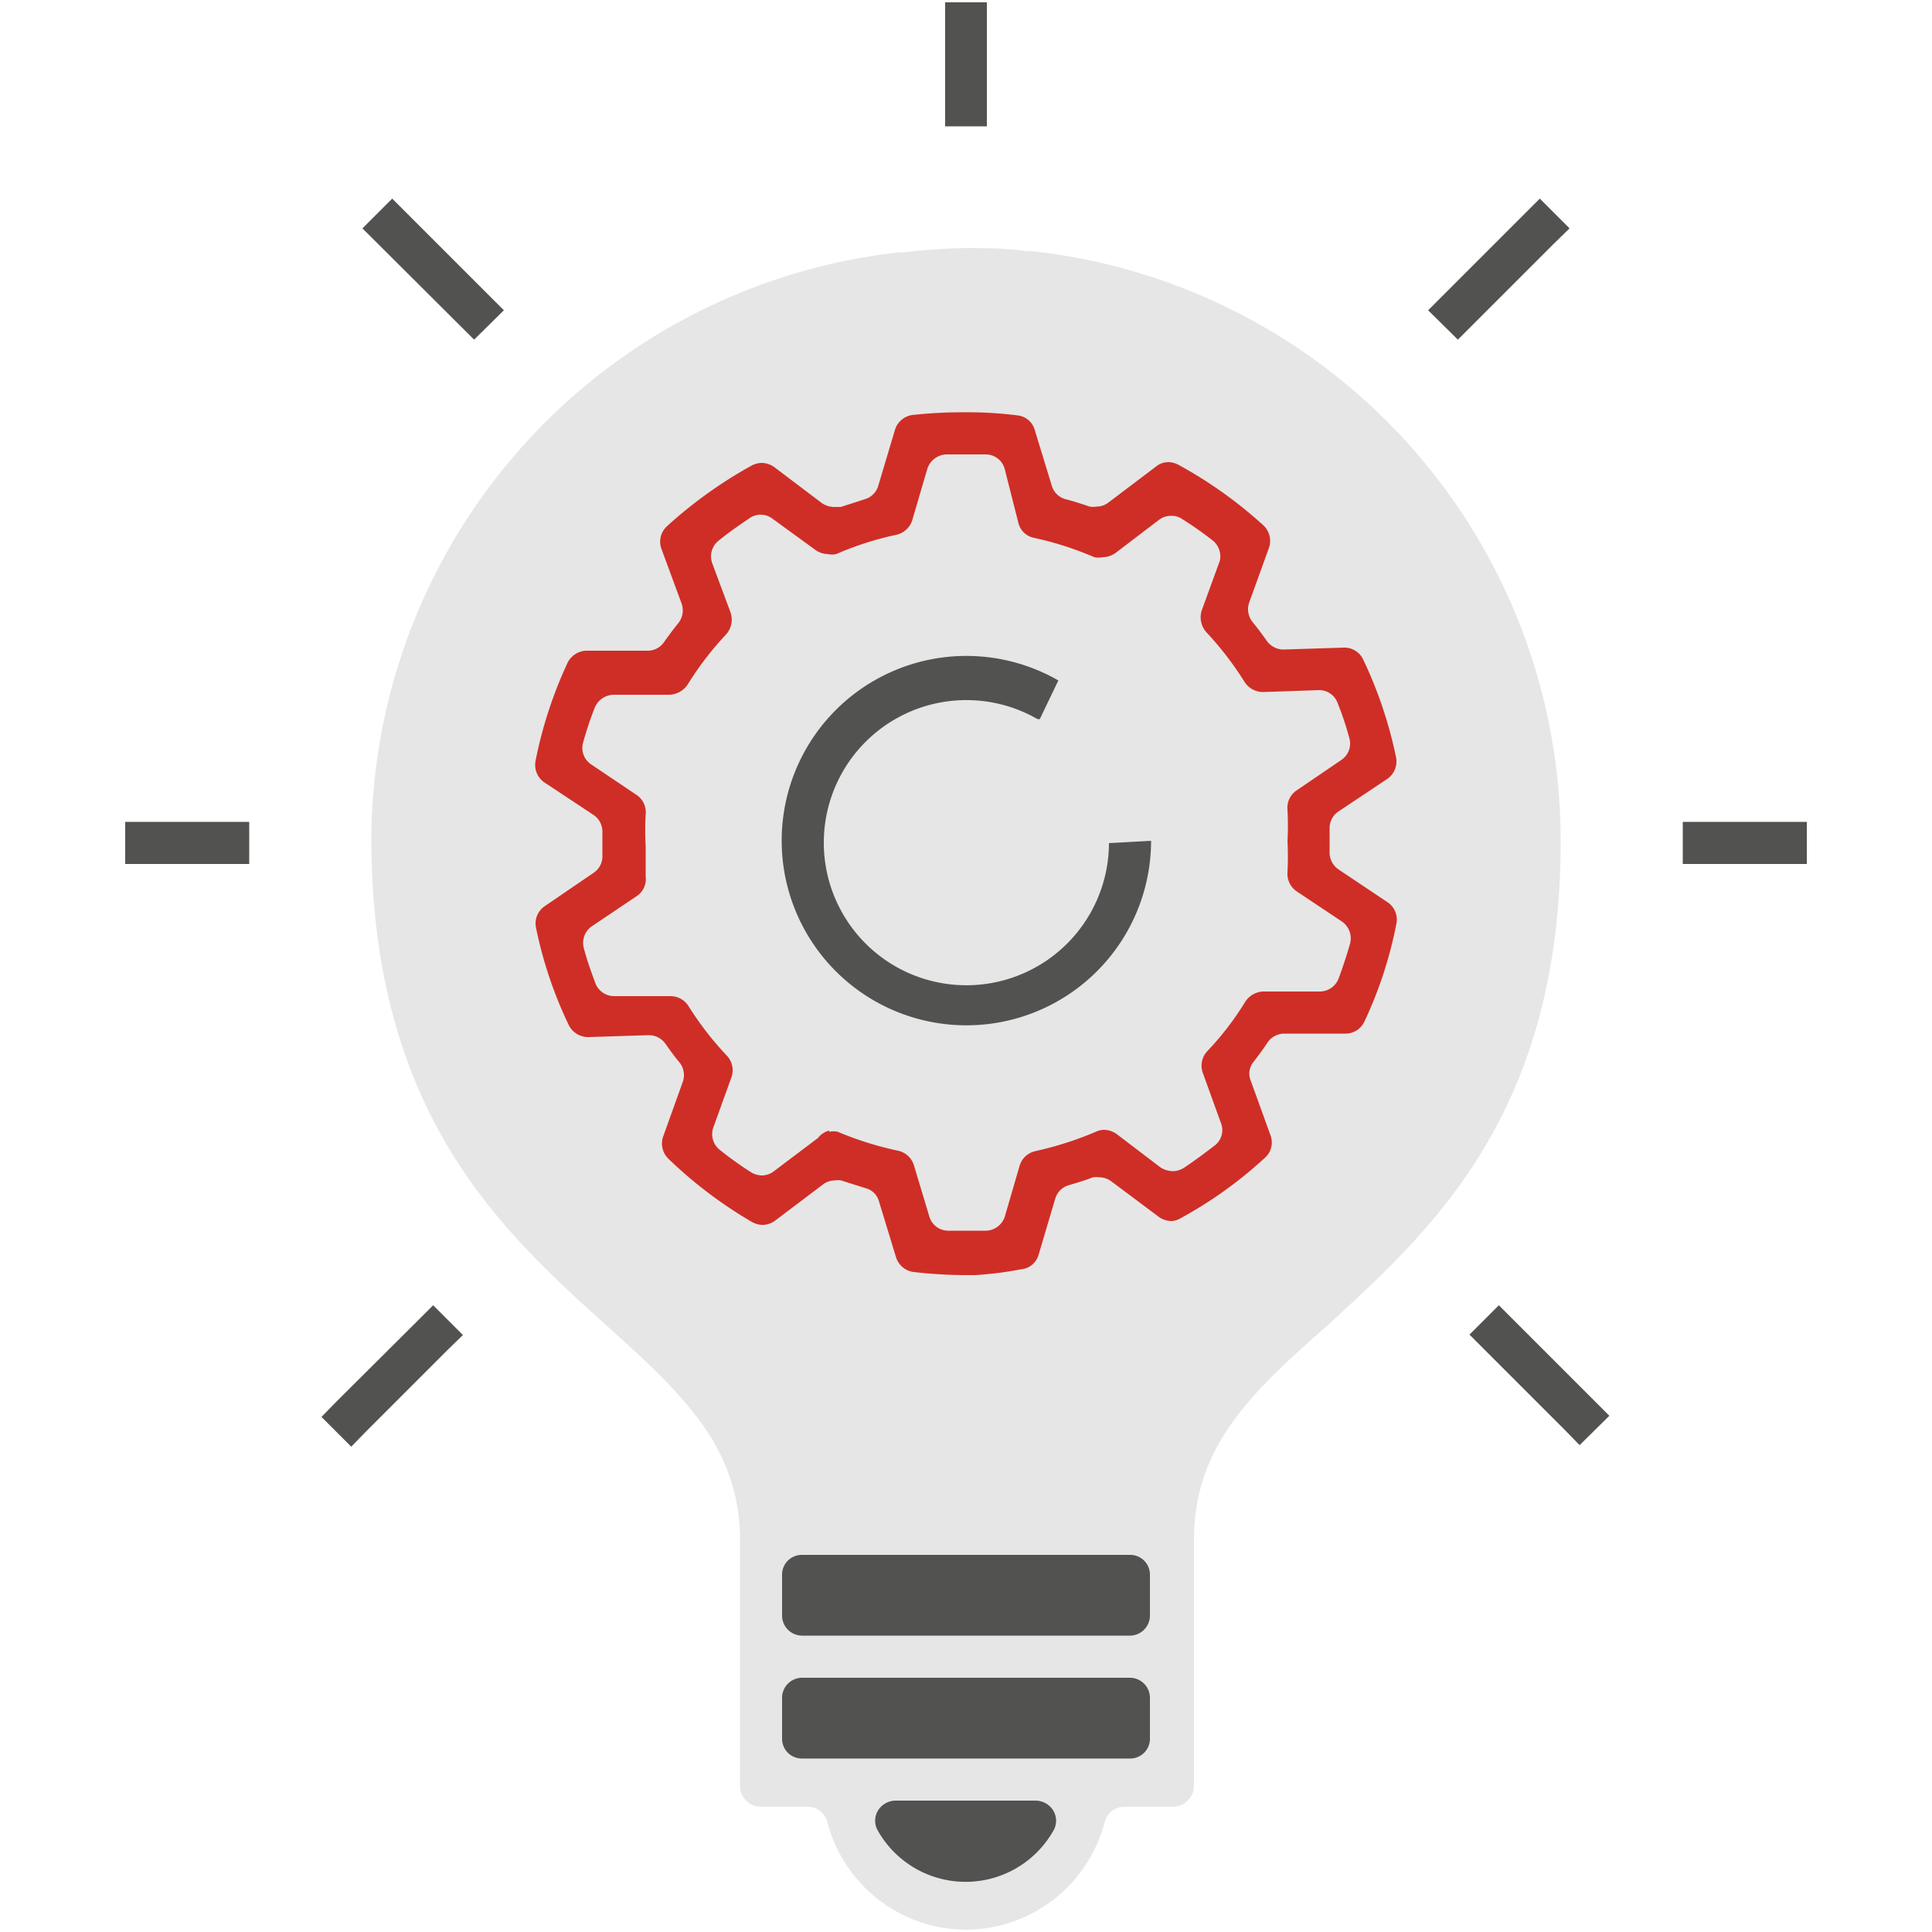 <?xml version="1.0" encoding="utf-8"?>
<!-- Generator: Adobe Illustrator 15.0.0, SVG Export Plug-In . SVG Version: 6.00 Build 0)  -->
<!DOCTYPE svg PUBLIC "-//W3C//DTD SVG 1.1//EN" "http://www.w3.org/Graphics/SVG/1.1/DTD/svg11.dtd">
<svg id="Calque_1" data-name="Calque 1" xmlns="http://www.w3.org/2000/svg" viewBox="0 0 50 50"><defs><style>.cls-1{fill:#cfcfcf;opacity:0.5;}.cls-2{fill:#cf2e26;}.cls-3{fill:#525251;}</style></defs><path class="cls-1" d="M25,49.94a3.72,3.72,0,0,1-3.59-2.79.52.52,0,0,0-.5-.39H19.7a.55.55,0,0,1-.55-.54V39.85c0-2.43-1.54-3.82-3.49-5.58-2.68-2.42-6-5.43-6.05-12.45A15.35,15.35,0,0,1,23.28,6.53l.11,0A15.32,15.32,0,0,1,25,6.42c.51,0,1,0,1.57.08l.14,0A15.35,15.35,0,0,1,40.39,21.78c0,7.06-3.37,10.07-6,12.49-2,1.76-3.49,3.15-3.49,5.58v6.37a.55.55,0,0,1-.55.54H29.09a.52.52,0,0,0-.5.39A3.72,3.72,0,0,1,25,49.94Z"/><path class="cls-2" d="M25.23,33H25a12.37,12.37,0,0,1-1.35-.08.55.55,0,0,1-.46-.38l-.44-1.44a.48.48,0,0,0-.35-.35l-.63-.2a.47.47,0,0,0-.17,0,.51.51,0,0,0-.31.11l-1.23.93a.55.55,0,0,1-.33.11.59.59,0,0,1-.26-.07A11.31,11.31,0,0,1,17.31,30a.55.55,0,0,1-.15-.58L17.67,28a.53.53,0,0,0-.08-.5c-.13-.15-.25-.32-.37-.49a.53.53,0,0,0-.43-.22l-1.57.05a.56.56,0,0,1-.5-.31A10.84,10.84,0,0,1,13.87,24a.54.54,0,0,1,.23-.55l1.26-.86a.51.51,0,0,0,.23-.45v-.6a.52.52,0,0,0-.23-.45l-1.27-.84a.55.55,0,0,1-.23-.56,11.1,11.1,0,0,1,.83-2.54.56.56,0,0,1,.52-.31l1.55,0a.51.51,0,0,0,.43-.23c.12-.17.24-.33.37-.49a.53.53,0,0,0,.08-.5l-.52-1.41a.54.54,0,0,1,.14-.59,11.54,11.54,0,0,1,2.19-1.57.59.59,0,0,1,.26-.07.57.57,0,0,1,.33.11l1.23.93a.57.57,0,0,0,.31.1l.18,0,.62-.2a.51.51,0,0,0,.35-.35l.43-1.44a.55.55,0,0,1,.45-.39A12,12,0,0,1,25,10.67a10.09,10.09,0,0,1,1.33.08.52.52,0,0,1,.45.38l.44,1.44a.51.51,0,0,0,.36.35c.2.05.41.12.62.19a.47.47,0,0,0,.17,0,.5.5,0,0,0,.31-.1l1.23-.93a.5.5,0,0,1,.33-.12.59.59,0,0,1,.26.07,11.31,11.31,0,0,1,2.19,1.56.55.55,0,0,1,.15.59l-.51,1.41a.53.53,0,0,0,.08.5c.13.16.26.33.37.49a.54.54,0,0,0,.43.23l1.57-.05a.54.54,0,0,1,.5.31,11.08,11.08,0,0,1,.85,2.53.55.55,0,0,1-.23.56L34.64,21a.52.52,0,0,0-.23.45c0,.1,0,.2,0,.3s0,.2,0,.3a.53.53,0,0,0,.23.45l1.27.85a.54.54,0,0,1,.23.55,10.79,10.79,0,0,1-.83,2.54.54.54,0,0,1-.5.31l-1.57,0a.53.53,0,0,0-.43.22c-.11.17-.23.33-.36.5a.48.48,0,0,0-.08.5l.51,1.41a.53.53,0,0,1-.14.58,10.94,10.94,0,0,1-2.19,1.57.48.48,0,0,1-.26.07A.57.57,0,0,1,30,31.5l-1.23-.92a.51.51,0,0,0-.31-.11.57.57,0,0,0-.18,0c-.2.08-.41.14-.61.2a.51.51,0,0,0-.36.35l-.43,1.45a.52.52,0,0,1-.46.38A9.19,9.19,0,0,1,25.23,33Zm-3.77-3.71a.54.54,0,0,1,.22,0,8.56,8.56,0,0,0,1.56.49.55.55,0,0,1,.41.37l.4,1.33a.51.51,0,0,0,.47.37h.05l.34,0h.63A.53.53,0,0,0,26,31.5l.39-1.34a.55.55,0,0,1,.41-.37,8.85,8.85,0,0,0,1.56-.5.54.54,0,0,1,.21-.05.57.57,0,0,1,.33.11l1.13.86a.6.6,0,0,0,.32.1.57.57,0,0,0,.28-.08c.27-.18.54-.38.8-.58a.5.5,0,0,0,.17-.58l-.47-1.3a.55.55,0,0,1,.1-.55,7.66,7.66,0,0,0,1-1.3.58.58,0,0,1,.49-.26l1.43,0a.52.52,0,0,0,.49-.33c.11-.29.21-.6.3-.91a.53.53,0,0,0-.21-.57l-1.17-.78a.55.55,0,0,1-.24-.5,7.64,7.64,0,0,0,0-.8,7.44,7.44,0,0,0,0-.81.54.54,0,0,1,.23-.5l1.16-.79a.51.51,0,0,0,.21-.57,7.91,7.91,0,0,0-.3-.9.51.51,0,0,0-.48-.34l-1.45.05a.57.57,0,0,1-.48-.26,8.44,8.44,0,0,0-1-1.3.58.58,0,0,1-.11-.55l.47-1.29A.53.53,0,0,0,31.4,14a9.08,9.08,0,0,0-.81-.57.46.46,0,0,0-.28-.08.5.5,0,0,0-.31.1l-1.13.86a.57.57,0,0,1-.33.11.54.54,0,0,1-.22,0,8.35,8.35,0,0,0-1.56-.5.52.52,0,0,1-.4-.37L26,12.13a.51.51,0,0,0-.47-.37H25l-.52,0a.54.54,0,0,0-.48.37l-.39,1.33a.56.56,0,0,1-.41.38,8.09,8.09,0,0,0-1.56.5.49.49,0,0,1-.21,0,.57.57,0,0,1-.33-.11L20,13.43a.51.51,0,0,0-.31-.11.5.5,0,0,0-.29.09c-.27.18-.54.37-.8.58a.52.52,0,0,0-.17.58l.48,1.29a.58.58,0,0,1-.11.55,8.08,8.08,0,0,0-1,1.3.59.59,0,0,1-.49.27l-1.43,0a.54.54,0,0,0-.49.34q-.17.43-.3.9a.51.51,0,0,0,.22.57l1.16.78a.54.54,0,0,1,.24.51,6.8,6.8,0,0,0,0,.8c0,.28,0,.55,0,.8a.53.53,0,0,1-.23.51l-1.16.78a.52.52,0,0,0-.21.57c.08.31.19.61.3.91a.52.52,0,0,0,.49.33l1.44,0a.55.55,0,0,1,.48.26,8.21,8.21,0,0,0,1,1.29.55.55,0,0,1,.11.55l-.47,1.3a.52.52,0,0,0,.17.58,9.19,9.19,0,0,0,.81.58.57.57,0,0,0,.28.08.51.51,0,0,0,.31-.11l1.14-.86A.52.52,0,0,1,21.46,29.26Z"/><path class="cls-3" d="M28.7,21.82a3.69,3.69,0,1,1-1.85-3.21l.06,0,.48-1a4.78,4.78,0,1,0,2.4,4.15Z"/><polygon class="cls-3" points="46.22 21.27 44.09 21.27 43.55 21.27 43.55 22.36 44.09 22.36 46.22 22.36 46.76 22.36 46.76 21.27 46.22 21.27"/><path class="cls-3" d="M41.3,36.29l-2.13-2.13-.38-.38-.76.76.37.37s0,0,0,0l2.12,2.12s0,0,0,0l.36.37.77-.76Z"/><polygon class="cls-3" points="39.85 5.14 39.47 5.52 37.35 7.64 36.96 8.03 37.73 8.79 38.11 8.41 40.23 6.29 40.62 5.91 39.85 5.14"/><polygon class="cls-3" points="24.46 0.06 24.46 0.6 24.46 2.72 24.46 3.27 25.54 3.27 25.54 2.72 25.54 0.6 25.54 0.06 24.46 0.06"/><polygon class="cls-3" points="12.65 7.64 10.53 5.52 10.15 5.14 9.38 5.91 12.27 8.79 13.04 8.03 12.65 7.64"/><polygon class="cls-3" points="5.91 21.27 3.78 21.27 3.24 21.27 3.24 22.36 3.78 22.36 5.91 22.36 6.45 22.36 6.45 21.27 5.91 21.27"/><polygon class="cls-3" points="11.21 33.78 10.83 34.16 8.7 36.28 8.32 36.67 9.09 37.44 9.47 37.05 11.59 34.93 11.98 34.55 11.21 33.78"/><path class="cls-3" d="M23.17,46.6a.54.54,0,0,0-.45.26.51.51,0,0,0,0,.52,2.61,2.61,0,0,0,4.54,0,.51.51,0,0,0,0-.52.54.54,0,0,0-.45-.26Zm-2.41-3.18a.52.52,0,0,0-.52.52V45a.51.51,0,0,0,.52.51h8.48a.51.51,0,0,0,.52-.51V43.94a.52.52,0,0,0-.52-.52Zm0-3.18a.51.51,0,0,0-.52.51v1.06a.52.52,0,0,0,.52.52h8.48a.52.52,0,0,0,.52-.52V40.75a.51.51,0,0,0-.52-.51Z"/></svg>